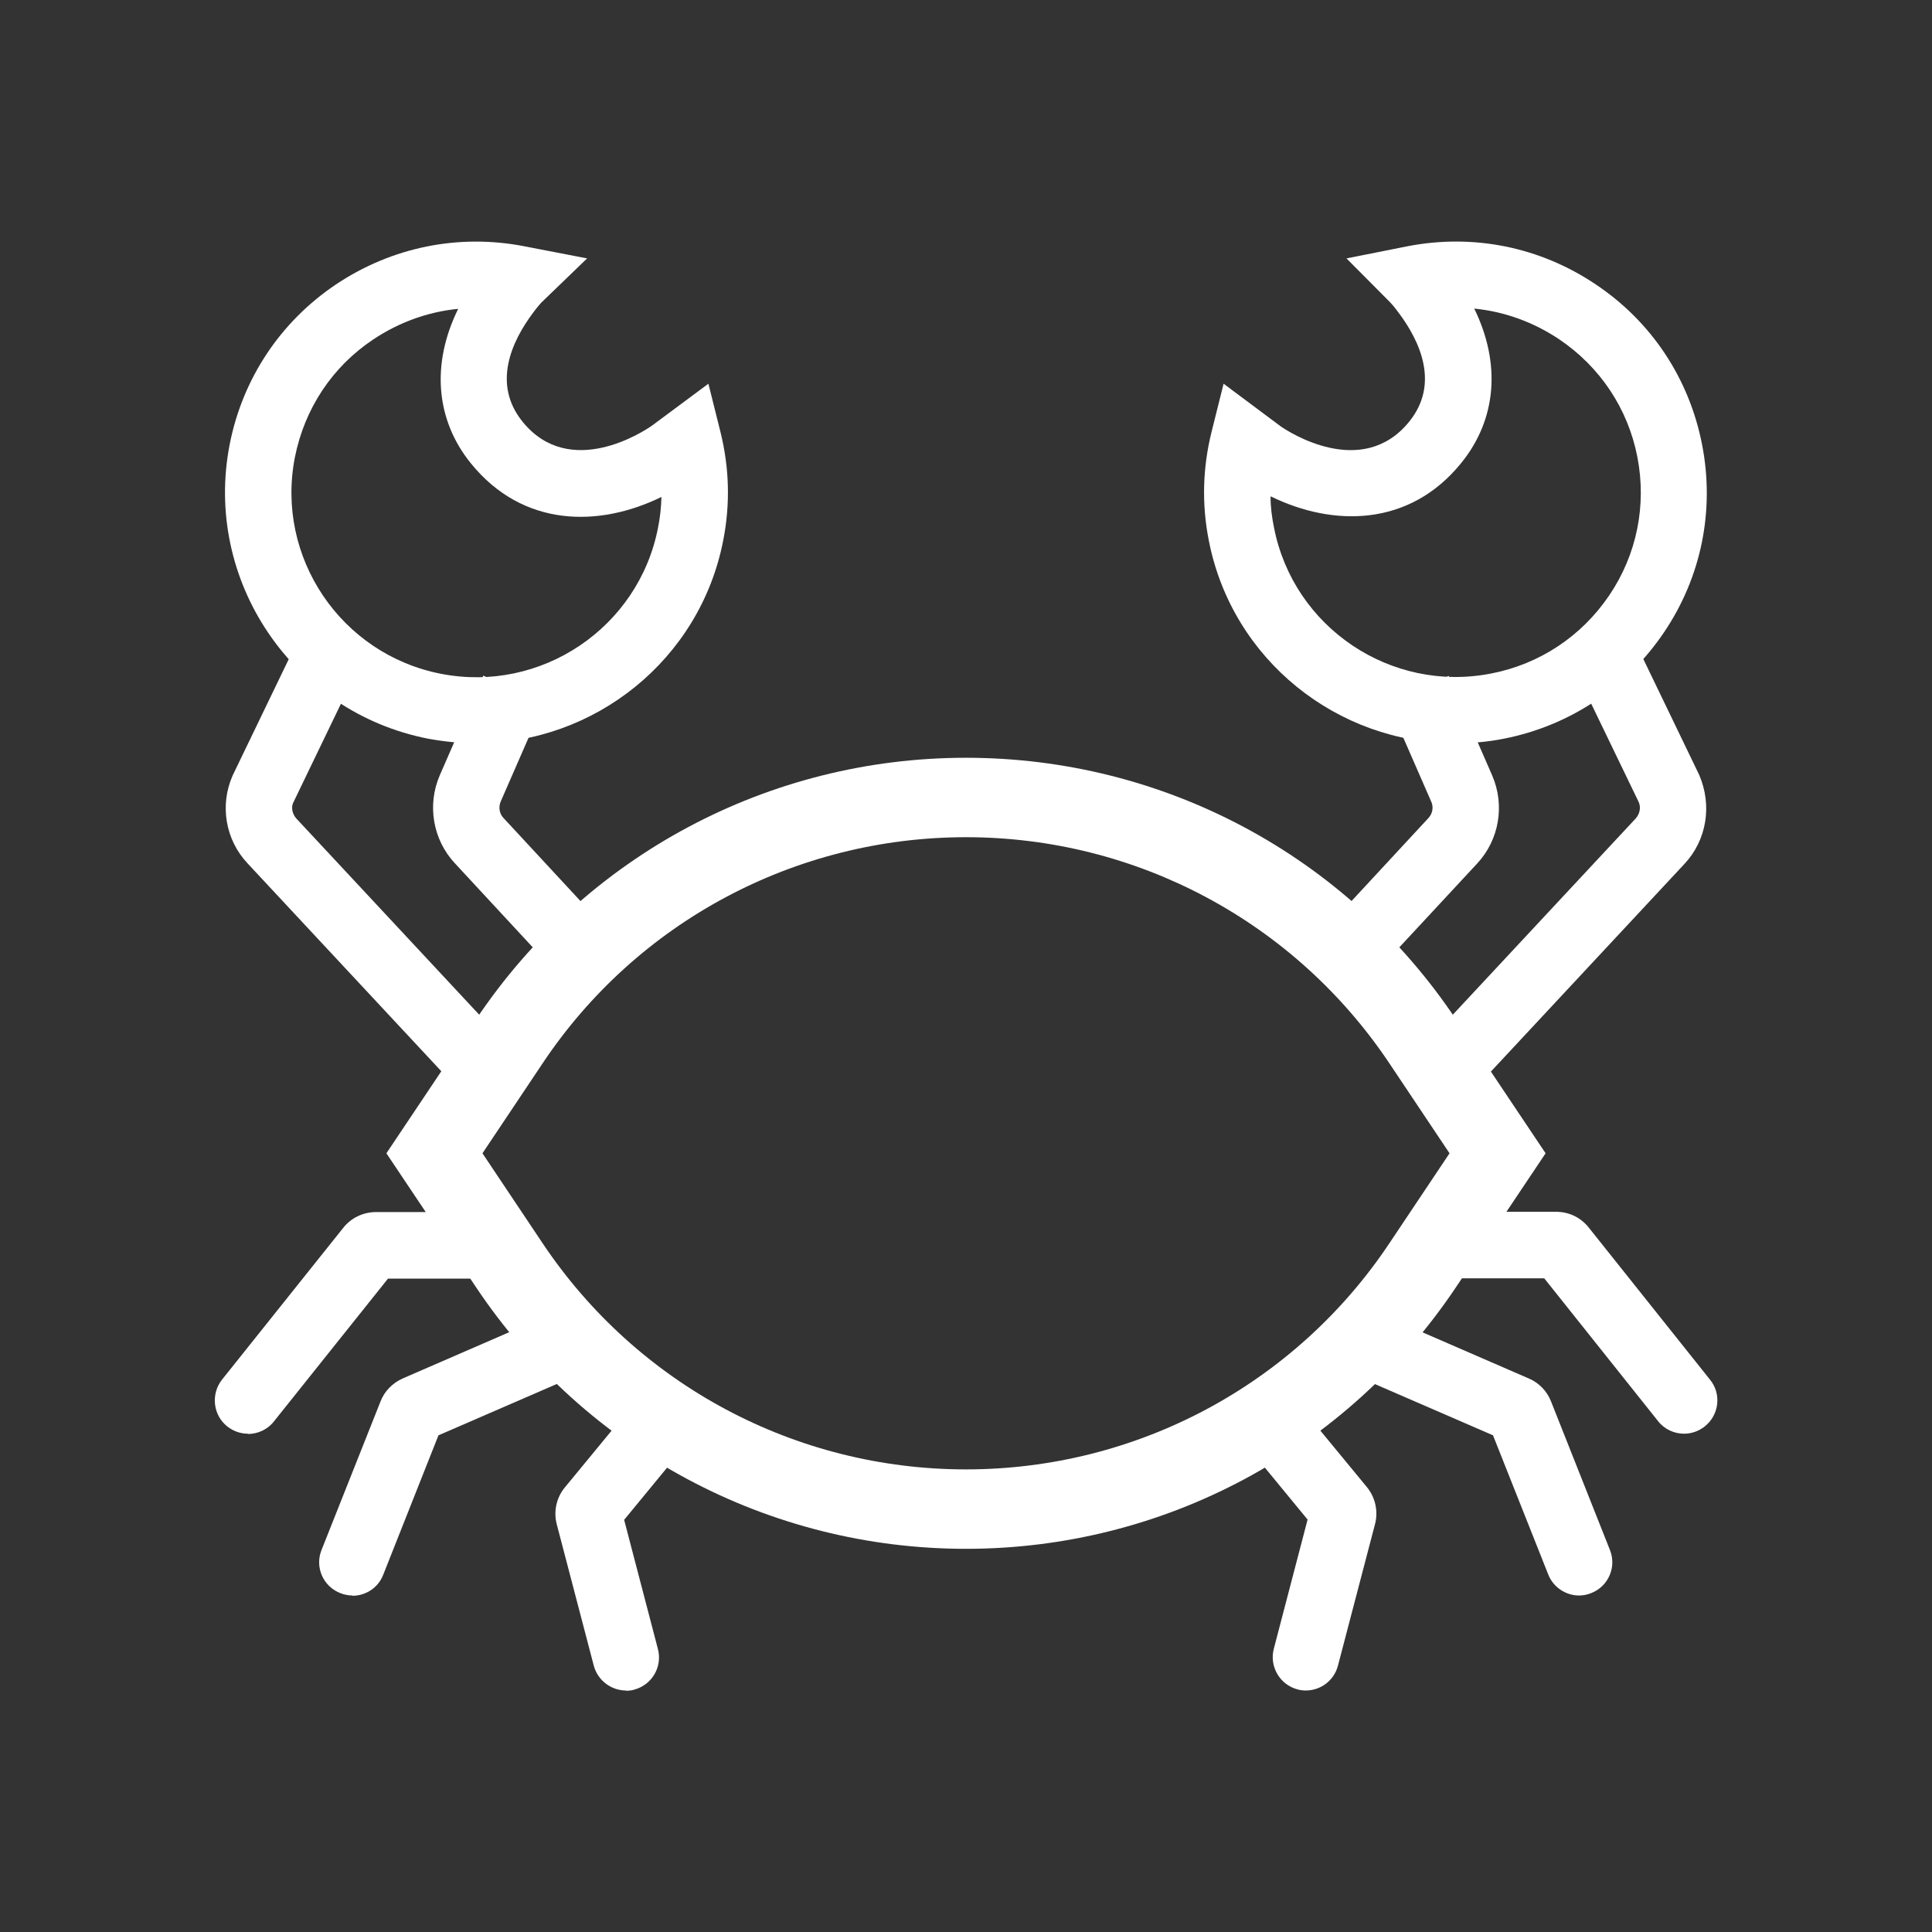 <?xml version="1.0" encoding="UTF-8"?>
<svg data-name="Layer 1" xmlns="http://www.w3.org/2000/svg" viewBox="0 0 72 72">
  <rect x="0" y="0" width="72" height="72" fill="#333333" stroke="none"/>
  <defs>
    <style>
      .cls-1 {
        fill: #fff;
        stroke-width: 0px;
      }
    </style>
  </defs>
  <path class="cls-1" d="m36,57.72c-7.35,0-14.18-3.64-18.26-9.75l-3.34-4.99,3.34-4.99c4.08-6.1,10.9-9.75,18.26-9.75s14.18,3.64,18.26,9.75l3.34,4.99-3.34,4.99c-4.08,6.1-10.9,9.75-18.26,9.75Zm-18.02-14.74l2.24,3.35c3.53,5.28,9.43,8.43,15.78,8.43s12.26-3.15,15.78-8.43l2.24-3.35-2.24-3.35c-3.53-5.28-9.43-8.43-15.78-8.43s-12.26,3.15-15.78,8.43l-2.24,3.35Z"/>
  <g>
    <g>
      <path class="cls-1" d="m16.78,40.28l-7.55-8.1c-.83-.88-1.05-2.17-.56-3.28l2.18-4.52,2.23,1.07-2.16,4.48c-.07.16-.03.4.12.57l7.55,8.1-1.81,1.68Z"/>
      <path class="cls-1" d="m21.37,36.94l-4.42-4.77c-.82-.88-1.04-2.17-.56-3.28l1.62-3.71,2.27.98-1.62,3.71c-.09.21-.05.45.1.61l4.42,4.77-1.82,1.68Z"/>
      <g>
        <path class="cls-1" d="m9.24,53.43c-.27,0-.54-.09-.77-.27-.53-.42-.62-1.2-.2-1.74l4.52-5.66c.3-.38.75-.59,1.23-.59h4.22c.68,0,1.24.55,1.24,1.24s-.55,1.24-1.24,1.24h-3.78l-4.25,5.32c-.24.31-.61.47-.97.47Z"/>
        <path class="cls-1" d="m13.14,59.46c-.15,0-.31-.03-.46-.09-.64-.25-.95-.97-.7-1.6l2.2-5.54c.15-.39.45-.69.83-.86l5.32-2.31c.63-.27,1.36.01,1.63.64.27.63-.01,1.35-.64,1.63l-4.98,2.16-2.06,5.2c-.19.49-.66.78-1.15.78Zm3.35-6.33h0s0,0,0,0Z"/>
        <path class="cls-1" d="m23.33,63c-.55,0-1.05-.37-1.2-.92l-1.38-5.27c-.13-.49-.01-1.01.31-1.39l2.61-3.17c.43-.53,1.21-.61,1.74-.17.53.43.6,1.21.17,1.74l-2.32,2.82,1.26,4.82c.17.66-.22,1.33-.89,1.51-.1.03-.21.04-.31.04Zm-.35-6.02h0s0,0,0,0Z"/>
      </g>
      <path class="cls-1" d="m17.76,27.7c-.59,0-1.2-.06-1.8-.17-5.07-.99-8.39-5.91-7.4-10.97.48-2.45,1.89-4.57,3.96-5.96,2.08-1.39,4.57-1.9,7.03-1.42l2.33.45-1.71,1.65s-.13.14-.3.37h0c-.81,1.08-1.53,2.66-.4,4.06,1.76,2.18,4.52.37,4.83.15l2.1-1.56.45,1.8c.33,1.33.37,2.69.1,4.05-.87,4.45-4.8,7.55-9.19,7.55Zm-.69-16.19c-1.12.11-2.2.5-3.16,1.14-1.53,1.02-2.56,2.58-2.92,4.39-.73,3.72,1.71,7.34,5.44,8.07,3.73.73,7.36-1.71,8.09-5.43.08-.39.12-.78.13-1.16-2.33,1.14-5.16,1.14-7.1-1.25-1.32-1.63-1.48-3.71-.48-5.75Z"/>
    </g>
    <g>
      <path class="cls-1" d="m55.22,40.28l-1.81-1.68,7.55-8.1c.15-.17.2-.41.11-.61l-2.14-4.43,2.23-1.07,2.16,4.48c.5,1.15.28,2.44-.54,3.32l-7.55,8.1Z"/>
      <path class="cls-1" d="m50.63,36.94l-1.82-1.68,4.42-4.77c.16-.17.2-.41.11-.61l-1.62-3.71,2.27-.98,1.62,3.71c.48,1.11.26,2.4-.56,3.28l-4.42,4.76Z"/>
      <g>
        <path class="cls-1" d="m62.76,53.43c-.36,0-.73-.16-.97-.47l-4.24-5.32h-3.78c-.68,0-1.24-.55-1.24-1.24s.55-1.24,1.24-1.24h4.22c.48,0,.92.21,1.22.59l4.52,5.67c.43.53.34,1.31-.2,1.74-.23.18-.5.27-.77.27Zm-4.78-5.79h0,0Z"/>
        <path class="cls-1" d="m58.85,59.46c-.49,0-.96-.3-1.15-.78l-2.06-5.19-4.98-2.16c-.63-.27-.91-1-.64-1.63s1-.91,1.63-.64l5.32,2.31c.38.16.68.47.83.85l2.2,5.55c.25.63-.06,1.35-.7,1.6-.15.06-.3.09-.46.09Zm-2.87-5.83h0,0Z"/>
        <path class="cls-1" d="m48.67,63c-.1,0-.21-.01-.31-.04-.66-.17-1.06-.85-.89-1.51l1.26-4.82-2.32-2.82c-.43-.53-.36-1.3.17-1.74.53-.43,1.31-.36,1.74.17l2.62,3.18c.32.39.43.91.3,1.39l-1.38,5.27c-.15.56-.65.92-1.2.92Zm.36-6.01h0,0Zm-.18-.8s0,0,0,0h0Z"/>
      </g>
      <path class="cls-1" d="m54.24,27.7c-4.39,0-8.32-3.1-9.19-7.55-.27-1.36-.23-2.72.1-4.05l.45-1.8,2.13,1.59c.27.19,3.03,2,4.79-.18,1.13-1.4.41-2.98-.4-4.06h0c-.17-.23-.28-.35-.31-.38l-1.63-1.64,2.26-.45c2.46-.48,4.95.02,7.03,1.42,2.08,1.39,3.48,3.51,3.96,5.96.48,2.45-.02,4.94-1.42,7.01-1.4,2.07-3.52,3.48-5.97,3.96-.6.12-1.21.17-1.8.17Zm-6.89-9.19c0,.39.05.77.13,1.16.73,3.72,4.36,6.16,8.09,5.43,1.81-.35,3.37-1.39,4.4-2.91,1.03-1.52,1.4-3.36,1.05-5.16-.35-1.8-1.39-3.36-2.92-4.39-.96-.64-2.04-1.03-3.16-1.14,1,2.04.84,4.12-.48,5.75-1.94,2.4-4.79,2.38-7.1,1.25Z"/>
    </g>
  </g>
</svg>
